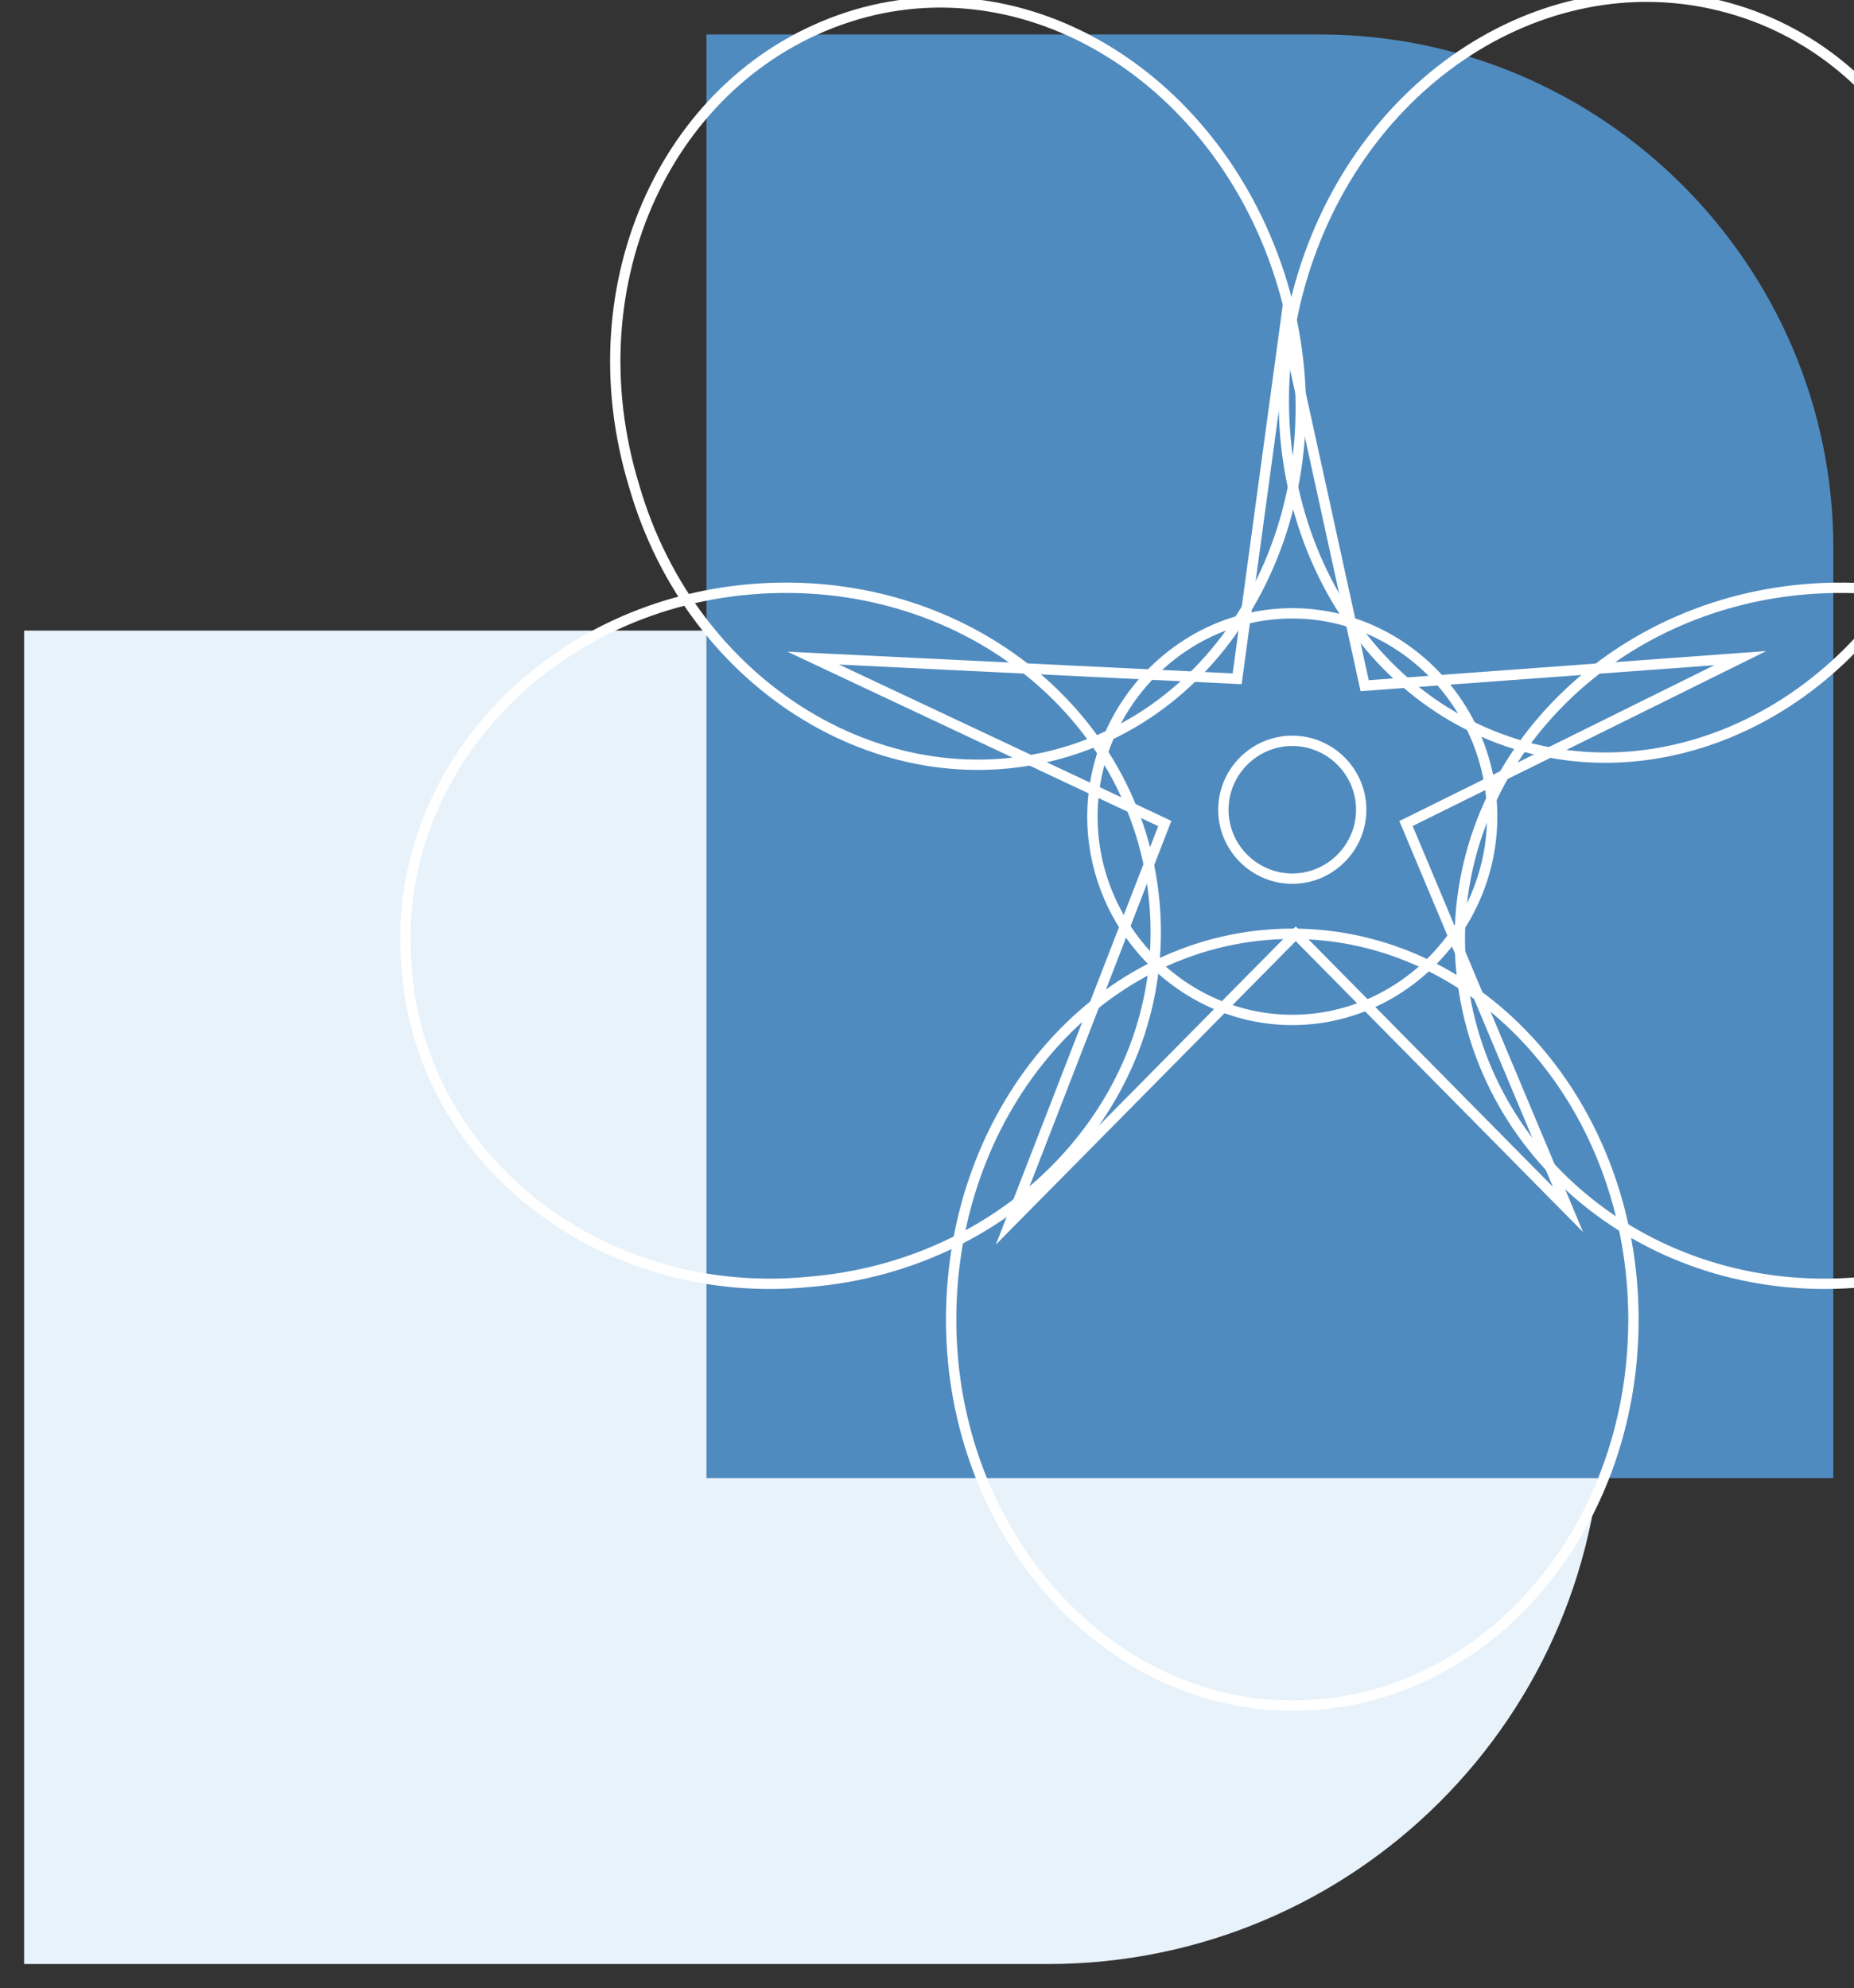 <svg xmlns="http://www.w3.org/2000/svg" xmlns:xlink="http://www.w3.org/1999/xlink" id="Layer_1" x="0px" y="0px" viewBox="0 0 53.8 57.7" style="enable-background:new 0 0 53.8 57.7;" xml:space="preserve"><rect x="0" y="0" width="53.8" height="57.7" fill="#333333" stroke="none"/><style type="text/css">	.st0{fill:#E8F2FA;}	.st1{fill:#508BBF;}	.st2{fill:none;stroke:#FFFFFF;stroke-width:0.3;stroke-miterlimit:10;}</style><g>	<path class="st0" d="M46.5,18.3H0.7V57h29.7c8.9,0,16.1-7.2,16.1-16.1V18.3z"></path>	<path class="st1" d="M20.5,1v41.9h32.7V15.9C53.2,7.7,46.5,1,38.3,1H20.5z"></path></g><g>	<g>		<path class="st2" d="M31,21.8c5.2-1.6,8-7.7,6.2-13.6c-1.8-5.9-7.4-9.4-12.6-7.7s-8,7.7-6.2,13.6C20.1,20,25.8,23.4,31,21.8"></path>		<path class="st2" d="M44,21.6c-5.2-1.6-8-7.7-6.2-13.6c1.8-5.9,7.4-9.3,12.6-7.7c5.2,1.6,8,7.7,6.2,13.6   C54.9,19.7,49.2,23.2,44,21.6"></path>		<path class="st2" d="M42.4,28.1c-0.5-5.6,4-10.5,10-11c6-0.5,11.2,3.5,11.7,9.1c0.5,5.6-4,10.5-10,11   C48.1,37.8,42.9,33.7,42.4,28.1"></path>		<path class="st2" d="M11.8,28.1c-0.5-5.6,4-10.5,10-11c6-0.5,11.2,3.5,11.7,9.1c0.5,5.6-4,10.5-10,11   C17.5,37.8,12.2,33.7,11.8,28.1"></path>		<path class="st2" d="M37.5,49.5c-5.4,0-9.9-5-9.9-11.2c0-6.2,4.4-11.2,9.9-11.2s9.9,5,9.9,11.2C47.4,44.5,43,49.5,37.5,49.5"></path>	</g>	<polygon class="st2" points="23.6,19.1 35.9,19.7 37.3,9.4 39.6,19.9 50.5,19.1 40.8,23.9 45.5,35.1 37.6,27.1 29.3,35.5   33.8,23.9  "></polygon>	<g>		<path class="st2" d="M37.5,29.6c3.2,0,5.8-2.7,5.8-5.9s-2.6-5.9-5.8-5.9s-5.8,2.7-5.8,5.9S34.3,29.6,37.5,29.6"></path>		<path class="st2" d="M37.5,25.5c1.1,0,2-0.9,2-2c0-1.1-0.9-2-2-2s-2,0.9-2,2C35.5,24.6,36.4,25.5,37.5,25.5"></path>	</g></g></svg>